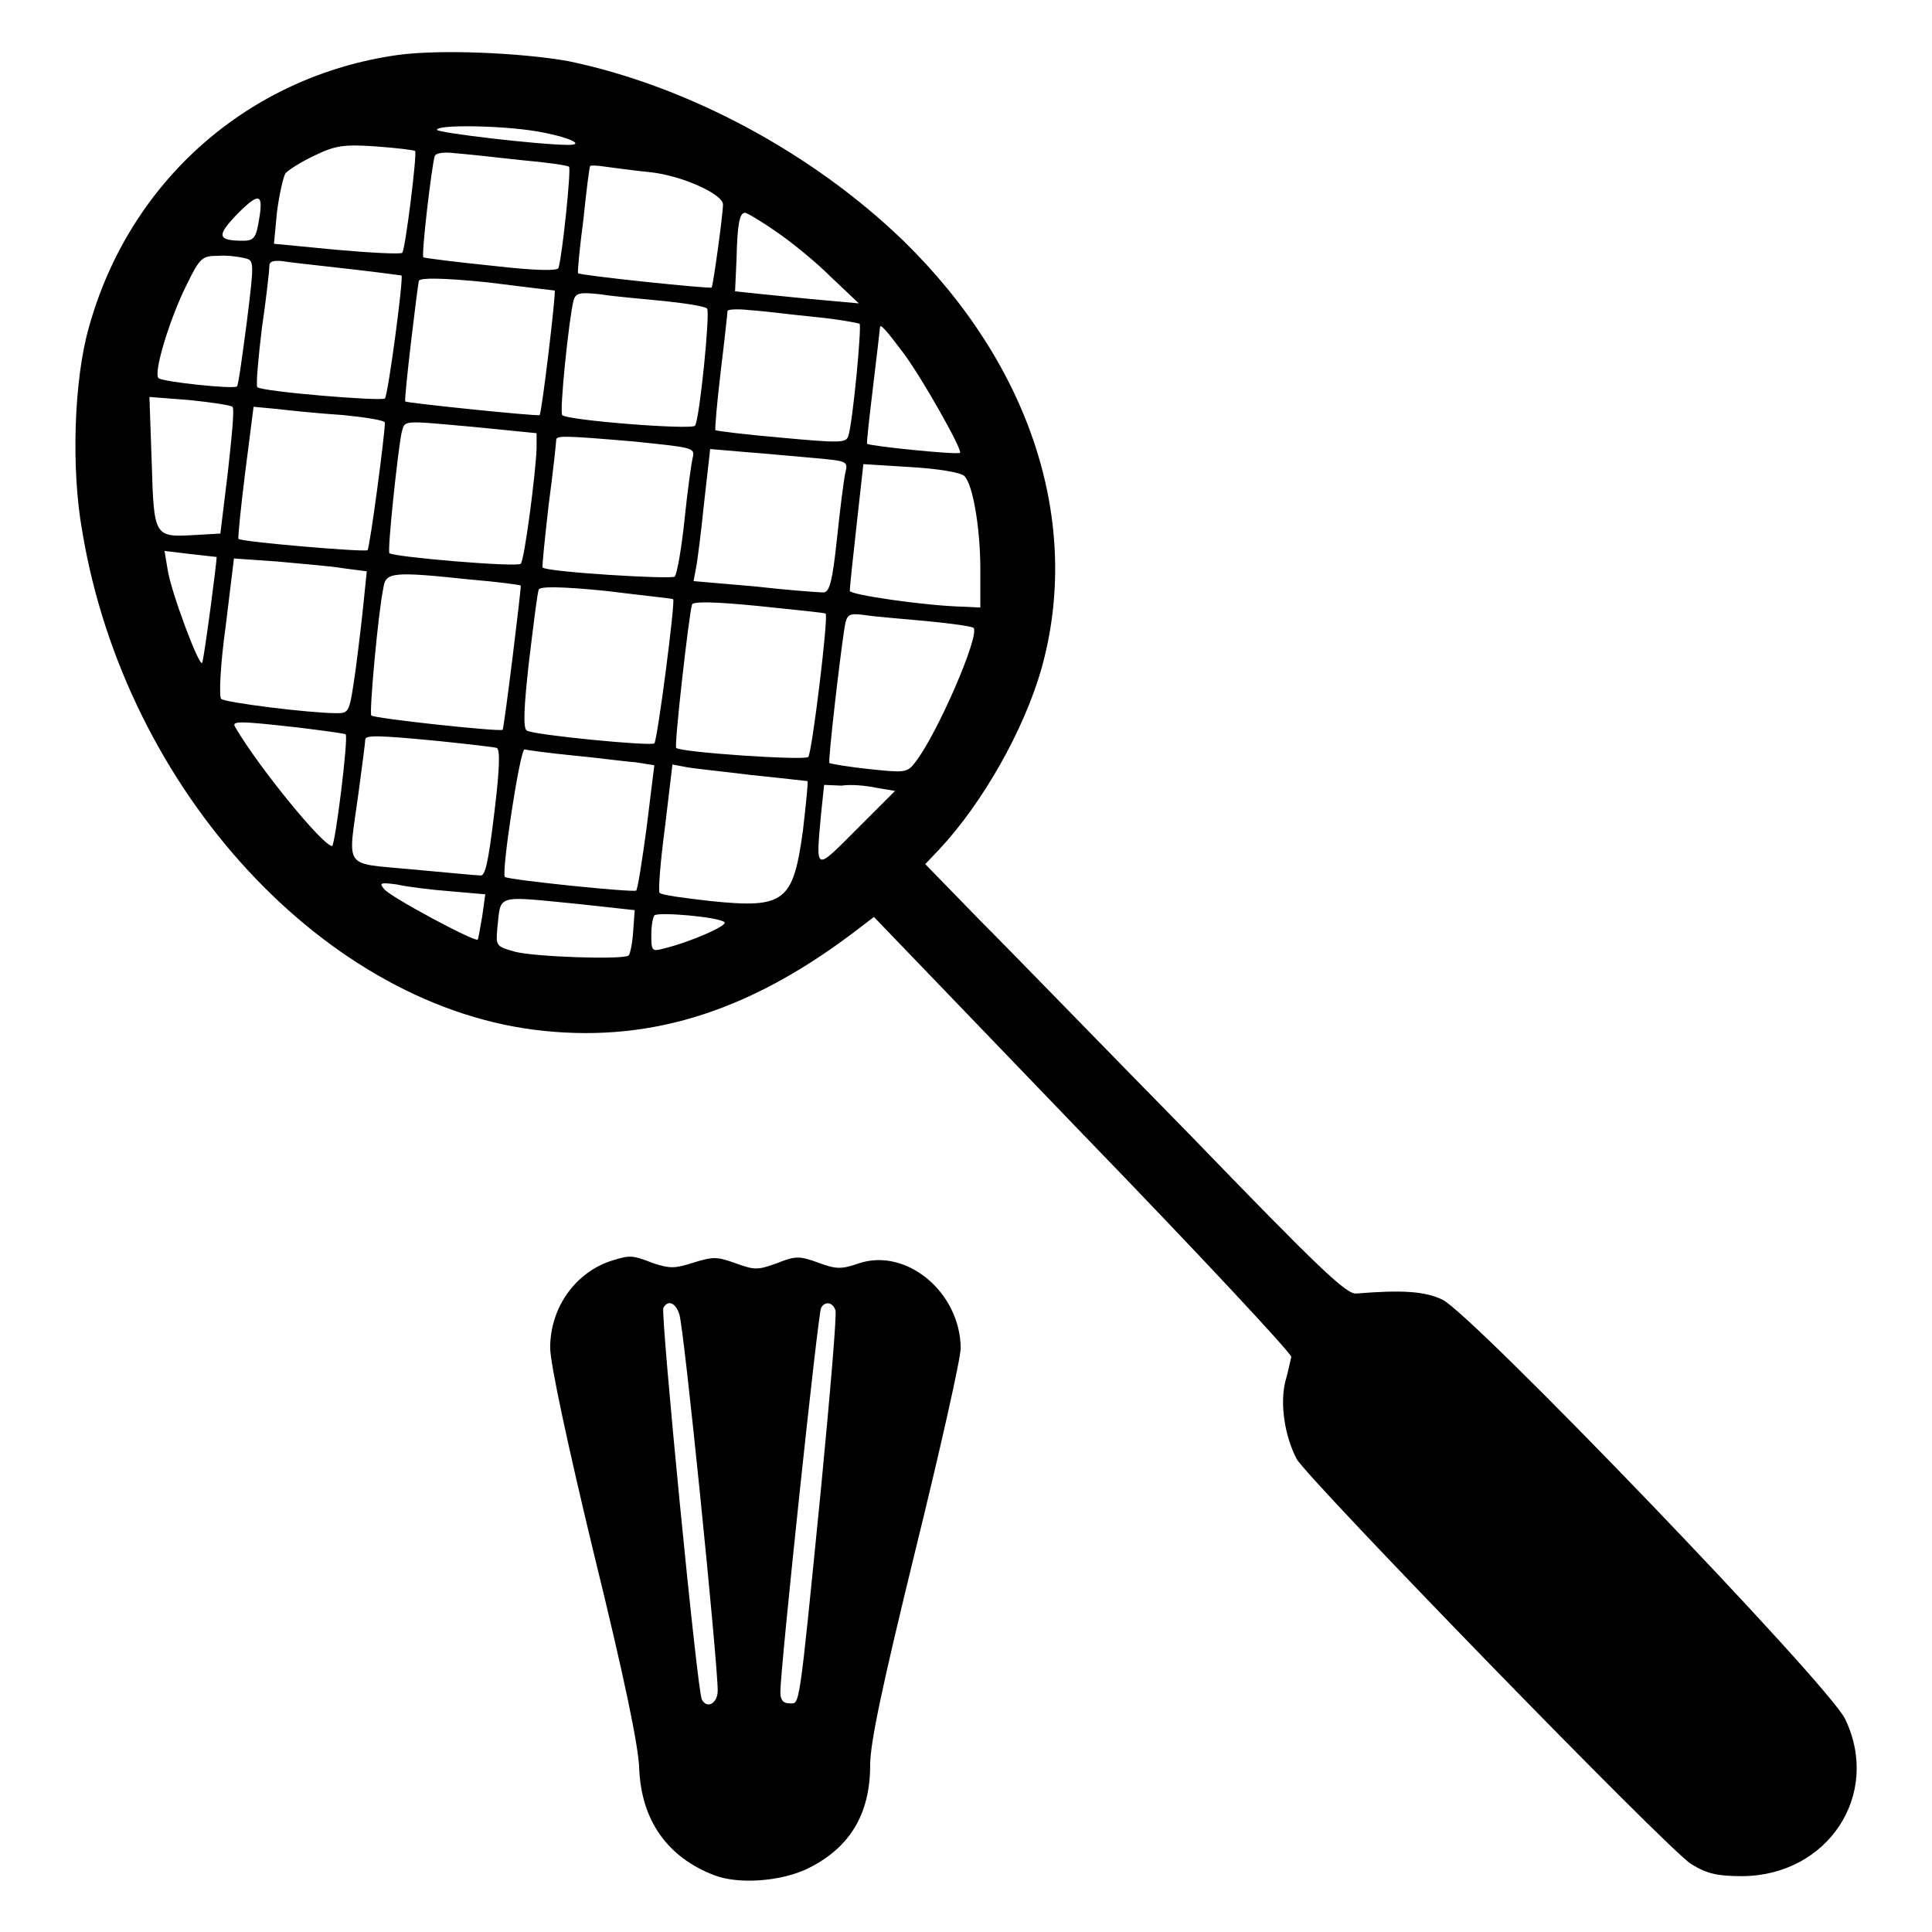 <svg version="1.2" xmlns="http://www.w3.org/2000/svg" viewBox="0 0 256 256" width="256" height="256">
	<title>bat-svg</title>
	<style>
		.s0 { fill: #000000 } 
	</style>
	<filter id="f0">
		<feFlood flood-color="#d9a02d" flood-opacity="1" />
		<feBlend mode="normal" in2="SourceGraphic"/>
		<feComposite in2="SourceAlpha" operator="in" />
	</filter>
	<g id="Layer" filter="url(#f0)">
		<g id="Layer">
			<g id="Layer">
				<path id="Layer" fill-rule="evenodd" class="s0" d="m75.3 8.1c15.9 3.3 32.4 12.2 44.4 23.8 16.9 16.5 23.7 37.4 18.3 56.7-2.3 8.1-7.8 17.8-13.5 23.9l-1.9 2 7.3 7.5c4.1 4.1 16.6 17 27.8 28.4 17.2 17.8 20.7 21.1 22 21 6.1-0.5 9.1-0.3 11.4 0.8 3.8 1.7 51.4 51.2 53.4 55.6 4.8 10-2.3 20.7-13.6 20.8-3.3 0-4.7-0.3-6.8-1.6-2.9-1.7-50.8-51-52.3-53.7-1.6-3.1-2.2-7.3-1.5-10.2 0.4-1.4 0.7-2.9 0.8-3.3 0.1-0.4-12.3-13.7-27.6-29.5l-27.7-28.8-1.7 1.3c-14.2 11-27.4 15.3-42 13.8-28.8-2.9-55.5-31.8-61.2-66.2-1.5-8.3-1.1-20.2 0.9-27.1 5.4-19.4 21.2-33.2 40.8-36 5.7-0.8 16.5-0.3 22.7 0.8zm-17.4 9.1c0 0.4 13.7 2 17.4 2 2.4 0-0.1-1.1-4.2-1.8-4.8-0.8-13.2-0.9-13.2-0.2zm-8.1 2.2c-4.3-0.3-5.4-0.1-8.1 1.2-1.7 0.8-3.5 1.9-3.9 2.4-0.3 0.6-0.8 2.8-1.1 5.1l-0.4 4.2 8.3 0.8c4.5 0.4 8.4 0.6 8.7 0.4 0.4-0.4 2-13.2 1.7-13.5-0.1-0.1-2.4-0.4-5.2-0.6zm10.5 0.9c-1.6-0.2-2.6 0-2.7 0.4-0.4 1.3-1.8 13.1-1.5 13.4 0.2 0.1 4.1 0.6 9 1.1 6.1 0.7 8.8 0.7 8.9 0.3 0.5-1.5 1.7-13.1 1.4-13.4-0.2-0.2-3.1-0.6-6.5-0.9-3.5-0.4-7.3-0.8-8.6-0.9zm20 1.8c-1.2-0.2-2.1-0.2-2.1-0.1-0.1 0.1-0.5 3.2-0.9 7.1-0.5 3.8-0.8 7-0.7 7.1 0.2 0.3 17.5 2.1 17.7 1.9 0.2-0.3 1.5-9.7 1.5-11 0-1.4-5.6-3.9-9.8-4.3-2.1-0.2-4.8-0.6-5.7-0.7zm-48.8 6.2c-2.9 3-2.7 3.6 0.8 3.6 1.2 0 1.6-0.4 1.9-2.1 0.8-4.2 0.3-4.5-2.7-1.5zm67.2-0.1c-0.7 0-1 1.5-1.1 6l-0.2 4.4 3.8 0.4c2.1 0.2 5.8 0.6 8.2 0.8l4.4 0.4-3.7-3.5c-2-2-5.3-4.7-7.4-6.1-2-1.4-3.9-2.5-4-2.4zm-69.8 5.7c-2.1 0-2.4 0.2-4.2 3.9-2.2 4.4-4.4 11.6-3.7 12.3 0.5 0.5 10 1.5 10.4 1.1 0.2-0.2 0.7-4 1.3-8.5 1-8.1 1-8.2-0.3-8.5-0.8-0.2-2.4-0.4-3.5-0.3zm9.2 0.8c-1.8-0.3-2.4-0.1-2.4 0.5 0 0.5-0.4 4.2-1 8.3-0.5 4.1-0.8 7.6-0.6 7.8 0.6 0.6 16.5 1.9 16.9 1.5 0.4-0.3 2.5-16 2.2-16.3 0 0-2.9-0.4-6.4-0.8-3.4-0.4-7.3-0.8-8.7-1zm26.4 2.7c-6-0.6-8.8-0.6-9-0.2-0.2 0.9-2 15.7-1.8 16 0.2 0.2 17.6 2 17.8 1.8 0.3-0.3 2.2-16.3 2-16.5-0.1 0-4.1-0.5-9-1.1zm15.1 1.6c-2.8-0.3-3.3-0.2-3.6 0.8-0.6 2.3-1.9 14.8-1.5 15.2 0.6 0.7 17.2 2 17.6 1.4 0.6-0.9 2-14.8 1.6-15.5-0.2-0.3-2.8-0.7-5.6-1-2.9-0.3-6.7-0.6-8.5-0.9zm19.8 2.1c-1.7-0.2-3-0.1-3 0.1 0 0.2-0.4 3.9-0.9 8-0.5 4.2-0.8 7.7-0.7 7.8 0.1 0.1 4.1 0.6 8.8 1 7.6 0.7 8.5 0.7 8.8-0.2 0.6-1.8 1.8-14.6 1.5-14.9-0.2-0.1-2.8-0.6-5.9-0.9-3.1-0.3-6.9-0.8-8.6-0.9zm17.2 2.3c0 0.1-0.4 3.6-0.9 7.7-0.5 4.2-0.9 7.6-0.8 7.7 0.2 0.3 12 1.5 12.3 1.2 0.4-0.3-4.9-9.7-7.4-13.1-2.4-3.2-3.2-4.1-3.2-3.5zm-91.6 9.6l-5.2-0.4 0.3 8.6c0.3 9.9 0.3 10 5.6 9.7l3.5-0.2 1-8.2c0.5-4.6 0.9-8.4 0.6-8.6-0.2-0.2-2.8-0.6-5.8-0.9zm11.8 1.2l-3.2-0.3-1.1 8.6c-0.6 4.8-1 8.8-0.9 8.9 0.3 0.4 16.8 1.8 17.1 1.5 0.3-0.3 2.3-15.3 2.3-16.9 0-0.3-2.5-0.7-5.5-1-3.1-0.2-7.1-0.6-8.7-0.8zm16.4 3.2c-0.5 2.5-1.9 15.6-1.6 15.9 0.5 0.5 16.9 1.9 17.4 1.4 0.5-0.5 2-12.1 2.1-15.3v-2l-8-0.8c-10.1-0.9-9.4-1-9.9 0.8zm20.5 0.9c0 0.3-0.4 4.1-1 8.6-0.5 4.4-0.9 8.2-0.8 8.3 0.6 0.6 17.1 1.6 17.5 1.2 0.3-0.3 0.9-3.7 1.3-7.5 0.4-3.9 0.9-7.5 1.1-8.3 0.3-1.3-0.1-1.3-7.8-2.1-9.4-0.8-10.3-0.8-10.3-0.2zm25.1 1.6l-4.7-0.4-0.8 7.1c-0.4 3.9-0.9 7.9-1.1 8.8l-0.3 1.6 8.1 0.7c4.4 0.5 8.5 0.8 9.1 0.8 0.8 0 1.2-1.4 1.8-7.1 0.4-3.8 0.9-7.8 1.1-8.7 0.4-1.6 0.3-1.6-4-2-2.4-0.2-6.5-0.6-9.2-0.8zm22 2l-6.4-0.4-0.9 8.1c-0.5 4.4-0.9 8.3-0.9 8.7 0 0.5 10.1 2 15.3 2.1l2 0.1v-5c0-5.6-1-11.3-2.1-12.4-0.4-0.5-3.6-1-7-1.2zm-95.7 11.5l-3.3-0.4 0.4 2.4c0.4 2.9 4.3 13.3 4.6 12.4 0.3-0.9 2-13.9 1.9-14-0.1 0-1.7-0.2-3.6-0.4zm11.6 1l-5.7-0.4-1.1 9c-0.7 5-0.9 9.3-0.6 9.6 0.5 0.5 11.8 1.9 15.3 1.9 1.7 0 1.7-0.1 2.5-5.6 0.4-3 0.9-7.2 1.1-9.3l0.4-3.9-3.1-0.4c-1.7-0.3-5.7-0.6-8.8-0.9zm14.1 3.5c-0.7 3.3-1.9 16.6-1.6 16.9 0.3 0.4 17.1 2.2 17.4 1.9 0.2-0.2 2.5-18.9 2.4-19.1 0-0.1-3-0.5-6.6-0.8-10.4-1.1-11.3-1-11.6 1.1zm29.5 0.4c-6-0.6-8.7-0.6-8.9-0.2-0.2 0.4-0.7 4.6-1.3 9.5-0.7 6.2-0.8 8.9-0.3 9.2 0.9 0.6 16.5 2.1 16.9 1.7 0.4-0.3 2.8-18.8 2.5-19.1-0.1-0.1-4.1-0.5-8.9-1.1zm20.2 2c-6-0.6-8.7-0.6-8.8-0.2-0.4 1.2-2.4 18.8-2.1 19 0.6 0.6 17.1 1.7 17.5 1.2 0.5-0.6 2.7-18.6 2.3-19-0.1-0.1-4.1-0.5-8.9-1zm14.1 1.2c-2.2-0.3-2.4-0.1-2.7 1.7-0.6 3.8-2.2 17.6-2 17.9 0.1 0.1 2.4 0.5 5.2 0.8 4.7 0.5 5.1 0.5 6.1-0.8 2.9-3.6 8.7-17 7.8-17.9-0.2-0.2-3-0.6-6.2-0.9-3.2-0.3-7-0.6-8.2-0.8zm-83.4 14.9c3.1 5.3 11.6 15.7 12.8 15.7 0.4 0 2.2-14.4 1.8-14.8-0.1-0.1-3-0.5-6.3-0.9-8-0.9-8.9-0.9-8.3 0zm17.2 1.6c0 0.3-0.4 3.4-0.9 7.1-1.4 10.3-2.2 9.2 7.1 10.1 4.5 0.4 8.5 0.8 9 0.8 0.7 0.2 1.1-1.7 1.9-8.3 0.7-5.7 0.8-8.5 0.3-8.6-0.3-0.1-3.7-0.5-7.6-0.9-8.2-0.8-9.8-0.8-9.8-0.2zm21.1 1.3c-0.6 0-3.1 16.4-2.6 16.9 0.5 0.4 17.1 2.1 17.4 1.8 0.2-0.2 0.8-4 1.4-8.5l1-8.1-2.5-0.4c-1.5-0.1-5.1-0.6-8.3-0.9-3.1-0.3-6-0.7-6.4-0.8zm21.2 2.3l-1.6-0.3-1 8.4c-0.6 4.5-0.9 8.4-0.7 8.6 0.2 0.3 3.3 0.7 6.8 1.1 9.8 1 10.9 0.1 12.2-9.4 0.4-3.5 0.7-6.4 0.6-6.5-0.1 0-3.4-0.4-7.4-0.8-4-0.5-8.1-0.9-8.9-1.1zm20.8 2.5l-2.3-0.1-0.4 3.8c-0.7 7.8-0.9 7.7 4.7 2.1l5.1-5.1-2.4-0.4c-1.4-0.3-3.4-0.5-4.7-0.3zm-58.9 13.1c-2.2-0.3-2.4-0.2-1.7 0.6 0.7 1 12.1 7.1 12.4 6.7 0.1-0.1 0.3-1.5 0.6-3.1l0.4-2.9-4.6-0.4c-2.6-0.2-5.8-0.6-7.1-0.9zm13.3 5.8c-0.2 2.3-0.2 2.4 2.3 3.1 2.6 0.7 14.5 1.1 15.1 0.5 0.2-0.2 0.5-1.6 0.6-3.2l0.2-2.8-7.3-0.8c-11.3-1.1-10.4-1.4-10.9 3.2zm20.8-1.7c-0.2 0.3-0.4 1.4-0.4 2.6 0 2.1 0.1 2.2 1.6 1.8 3.7-0.9 8.6-3.1 8.1-3.5-0.7-0.7-8.8-1.4-9.3-0.9z"/>
				<path id="Layer" fill-rule="evenodd" class="s0" d="m86.6 167.4c2.2 0.7 2.8 0.7 5.3-0.1 2.6-0.8 3.1-0.8 5.6 0.1 2.5 0.9 2.9 0.9 5.4 0 2.5-1 3-1 5.5-0.1 2.4 0.9 3.1 0.9 5.4 0.1 6.3-2.1 13.4 3.8 13.5 11.2 0 1.4-2.7 13.4-6 26.8-4.4 18-6 25.5-6 28.5 0 6.6-2.8 11.1-8.5 13.8-3.5 1.6-8.9 2-12.1 0.8-6.3-2.4-9.7-7.3-10-14.1q-0.1-4.5-6-28.5c-3.5-14.5-5.8-25.3-5.8-27.3 0-5.4 3.4-10.1 8.3-11.6 2.3-0.7 2.6-0.7 5.4 0.4zm1.3 5.9c-0.4 0.7 4.5 51 5.1 51.9 0.7 1.3 2.1 0.5 2.1-1.2 0-3.8-4.5-48.5-5.1-49.9-0.5-1.5-1.5-1.9-2.1-0.8zm20.9 0c-0.4 0.6-5.4 47.8-5.4 50.9 0 1.1 0.4 1.5 1.2 1.5 1.4 0 1.2 1.6 4.2-28.6 1.2-12.5 2.1-23 1.9-23.5-0.4-1.1-1.4-1.2-1.9-0.3z"/>
			</g>
		</g>
	</g>
</svg>